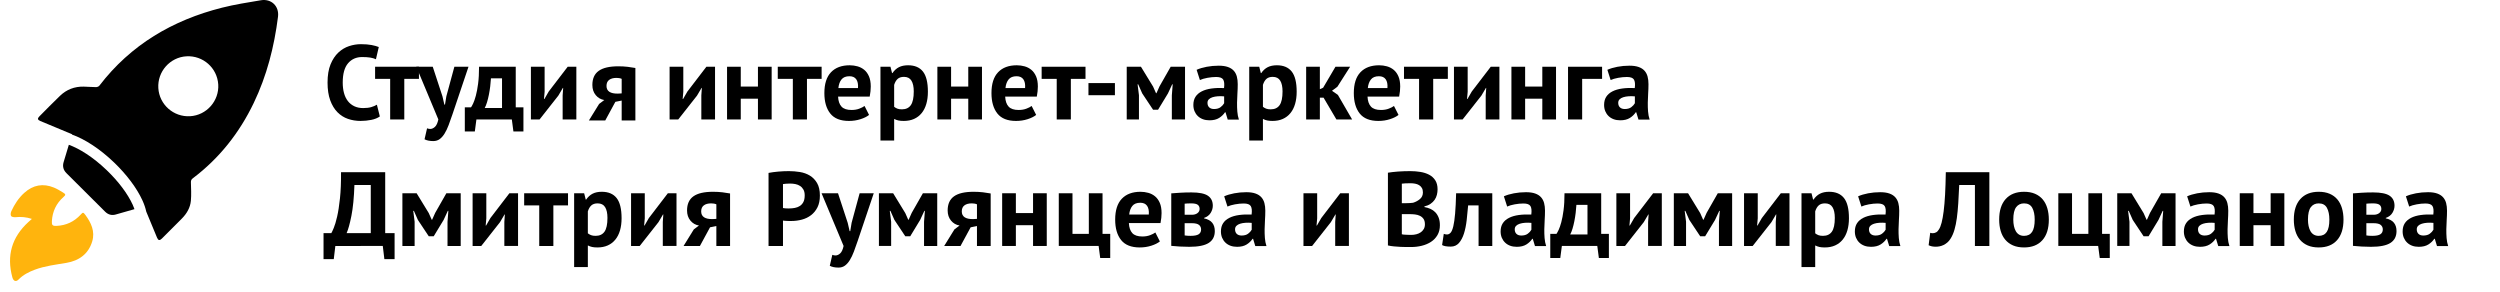 <?xml version="1.0" encoding="utf-8"?> <svg xmlns="http://www.w3.org/2000/svg" xmlns:xlink="http://www.w3.org/1999/xlink" version="1.1" id="Слой_1" x="0px" y="0px" width="547.907px" height="64.082px" viewBox="0 0 547.907 64.082" xml:space="preserve"> <g> <g> <g> <path fill="#FFB40D" d="M6.988,47.975C5.737,47.563,4.6,47.484,3.43,47.596c-0.338,0.032-0.871-0.037-1.001-0.25 c-0.157-0.259-0.081-0.765,0.067-1.085c0.694-1.502,1.586-2.881,2.829-3.999c1.928-1.734,4.109-2.137,6.506-1.148 c0.696,0.287,1.348,0.69,1.993,1.085c0.607,0.372,0.606,0.52,0.085,0.98c-1.583,1.4-2.41,3.162-2.538,5.262 c-0.055,0.899,0.127,1.104,1.025,1.064c2.102-0.095,3.87-0.916,5.291-2.477c0.481-0.529,0.567-0.534,0.999,0.048 c1.288,1.736,2.182,3.628,1.525,5.826c-0.828,2.769-2.892,4.237-5.646,4.707c-2.346,0.401-4.714,0.666-6.963,1.509 c-1.315,0.493-2.537,1.121-3.537,2.141c-0.565,0.576-1.131,0.362-1.36-0.484c-1.285-4.743-0.123-8.78,3.502-12.103 C6.435,48.461,6.67,48.258,6.988,47.975z"></path> </g> </g> <g> <path d="M29.083,44.87c-1.115-2.433-3.145-5.131-5.719-7.596c-3.062-2.933-6.01-4.715-8.276-5.542 c-0.389,1.277-0.783,2.553-1.156,3.835c-0.263,0.902-0.04,1.714,0.63,2.382c2.822,2.817,5.645,5.633,8.475,8.442 c0.647,0.643,1.429,0.876,2.323,0.622c1.361-0.386,2.731-0.778,4.114-1.174C29.361,45.526,29.237,45.206,29.083,44.87z"></path> <path d="M57.172,0.056c-2.844,0.48-5.706,0.92-8.498,1.625C37.842,4.416,28.658,9.795,21.777,18.777 c-0.143,0.187-0.481,0.318-0.727,0.317c-0.906-0.002-1.811-0.093-2.718-0.11c-1.992-0.037-3.735,0.632-5.168,2.006 c-1.538,1.474-3.026,3-4.529,4.511c-0.473,0.476-0.413,0.761,0.207,1.025c1.086,0.46,2.178,0.904,3.266,1.358 c1.221,0.508,2.441,1.019,3.684,1.539c-0.008,0.026-0.013,0.041-0.021,0.066c2.839,1.005,6.124,3.143,9.208,6.098 c2.781,2.665,4.993,5.616,6.227,8.31c0.406,0.885,0.682,1.715,0.851,2.491c0.784,1.893,1.565,3.787,2.353,5.678 c0.271,0.65,0.573,0.71,1.073,0.214c1.481-1.473,2.966-2.941,4.427-4.434c1.043-1.067,1.784-2.344,1.924-3.831 c0.126-1.334,0.039-2.69,0.009-4.035c-0.009-0.394,0.077-0.648,0.409-0.898c5.823-4.392,10.207-9.956,13.356-16.511 c2.876-5.986,4.493-12.333,5.321-18.896C61.222,1.365,59.476-0.333,57.172,0.056z M41.667,25.471 c-3.632,0.21-6.749-2.548-6.967-6.164c-0.218-3.622,2.558-6.759,6.163-6.967c3.63-0.209,6.74,2.543,6.968,6.164 C48.058,22.114,45.272,25.263,41.667,25.471z"></path> </g> </g> <g> <path d="M83.246,25.519c-0.493,0.352-1.121,0.604-1.883,0.756c-0.763,0.153-1.545,0.229-2.346,0.229c-0.97,0-1.891-0.15-2.761-0.45 c-0.871-0.301-1.637-0.786-2.299-1.456s-1.19-1.54-1.583-2.61s-0.589-2.369-0.589-3.894c0-1.587,0.22-2.915,0.659-3.985 c0.439-1.071,1.009-1.934,1.71-2.588c0.701-0.655,1.482-1.125,2.345-1.41c0.862-0.284,1.725-0.427,2.587-0.427 c0.924,0,1.706,0.062,2.345,0.185s1.167,0.27,1.583,0.438l-0.624,2.681c-0.354-0.169-0.774-0.292-1.259-0.37 c-0.485-0.076-1.074-0.115-1.768-0.115c-1.279,0-2.307,0.456-3.084,1.366c-0.778,0.911-1.167,2.323-1.167,4.237 c0,0.833,0.093,1.594,0.277,2.28c0.185,0.688,0.466,1.273,0.843,1.76s0.847,0.864,1.41,1.135c0.562,0.27,1.213,0.405,1.953,0.405 c0.693,0,1.278-0.069,1.756-0.208c0.477-0.139,0.893-0.315,1.248-0.531L83.246,25.519z"></path> <path d="M91.818,17.286h-3.212v8.896H85.51v-8.896h-3.304v-2.657h9.612V17.286z"></path> <path d="M96.971,21.121l0.416,1.803h0.139l0.3-1.825l1.756-6.47h3.096L99.166,25.05c-0.293,0.862-0.574,1.651-0.843,2.368 c-0.27,0.716-0.566,1.336-0.89,1.859c-0.323,0.524-0.682,0.929-1.074,1.214c-0.393,0.284-0.859,0.427-1.398,0.427 c-0.801,0-1.44-0.131-1.918-0.393l0.555-2.403c0.231,0.093,0.462,0.139,0.693,0.139c0.354,0,0.697-0.149,1.028-0.45 s0.582-0.844,0.751-1.629l-4.83-11.554h3.604L96.971,21.121z"></path> <path d="M114.716,28.815h-2.195l-0.347-2.634h-7.763l-0.347,2.634h-2.195v-5.291h1.363c0.123-0.169,0.281-0.458,0.474-0.866 s0.385-0.967,0.578-1.676c0.192-0.708,0.358-1.586,0.497-2.634c0.139-1.047,0.208-2.287,0.208-3.72h8.041v8.896h1.687 L114.716,28.815L114.716,28.815z M110.025,23.663V17.17h-2.426c-0.031,0.554-0.085,1.144-0.162,1.768 c-0.078,0.623-0.173,1.229-0.289,1.813s-0.25,1.132-0.404,1.641c-0.154,0.508-0.324,0.932-0.508,1.271H110.025z"></path> <path d="M123.311,20.913l0.115-1.64h-0.069l-0.993,1.687l-4.113,5.222h-1.895V14.628h3.004v5.499l-0.139,1.571h0.092l0.947-1.641 l4.159-5.43h1.895V26.18h-3.003V20.913z"></path> <path d="M153.706,20.913l0.115-1.64h-0.069l-0.993,1.687l-4.113,5.222h-1.895V14.628h3.004v5.499l-0.139,1.571h0.092l0.947-1.641 l4.159-5.43h1.895V26.18h-3.003L153.706,20.913L153.706,20.913z"></path> <path d="M166.113,21.629h-3.766v4.552h-3.004V14.628h3.004v4.344h3.766v-4.344h3.004v11.553h-3.004V21.629z"></path> <path d="M180.069,17.286h-3.212v8.896h-3.096v-8.896h-3.304v-2.657h9.612V17.286z"></path> <path d="M190.466,25.188c-0.462,0.369-1.09,0.682-1.883,0.936c-0.793,0.254-1.637,0.381-2.53,0.381 c-1.864,0-3.227-0.543-4.089-1.629c-0.863-1.086-1.294-2.576-1.294-4.471c0-2.033,0.485-3.559,1.456-4.575 c0.97-1.017,2.333-1.524,4.089-1.524c0.585,0,1.156,0.077,1.71,0.23c0.555,0.154,1.047,0.408,1.479,0.763 c0.431,0.354,0.777,0.832,1.04,1.433c0.262,0.601,0.393,1.348,0.393,2.241c0,0.323-0.02,0.67-0.058,1.04 c-0.039,0.369-0.096,0.755-0.173,1.155h-6.932c0.046,0.97,0.296,1.702,0.751,2.194c0.454,0.493,1.19,0.74,2.207,0.74 c0.631,0,1.198-0.097,1.698-0.289s0.882-0.389,1.144-0.59L190.466,25.188z M186.169,16.708c-0.786,0-1.367,0.235-1.745,0.705 s-0.604,1.098-0.682,1.883h4.298c0.062-0.832-0.066-1.471-0.381-1.918C187.343,16.931,186.846,16.708,186.169,16.708z"></path> <path d="M192.962,14.628h2.195l0.347,1.386h0.092c0.4-0.585,0.874-1.017,1.421-1.293c0.546-0.277,1.213-0.416,1.999-0.416 c1.448,0,2.534,0.458,3.258,1.374c0.724,0.917,1.086,2.392,1.086,4.425c0,0.986-0.115,1.876-0.346,2.669 c-0.231,0.794-0.574,1.468-1.028,2.021c-0.455,0.555-1.009,0.979-1.664,1.271s-1.406,0.438-2.253,0.438 c-0.478,0-0.871-0.034-1.178-0.104c-0.309-0.069-0.616-0.182-0.924-0.335V30.8h-3.004V14.628H192.962z M198.114,16.846 c-0.586,0-1.044,0.146-1.375,0.439c-0.332,0.293-0.589,0.731-0.774,1.316v4.807c0.215,0.17,0.451,0.304,0.705,0.404 c0.254,0.101,0.589,0.15,1.005,0.15c0.862,0,1.509-0.305,1.941-0.913c0.431-0.608,0.647-1.613,0.647-3.016 c0-1.017-0.17-1.802-0.509-2.356S198.869,16.846,198.114,16.846z"></path> <path d="M212.209,21.629h-3.766v4.552h-3.004V14.628h3.004v4.344h3.766v-4.344h3.004v11.553h-3.004V21.629z"></path> <path d="M227.088,25.188c-0.462,0.369-1.09,0.682-1.883,0.936c-0.793,0.254-1.637,0.381-2.53,0.381 c-1.864,0-3.227-0.543-4.089-1.629c-0.863-1.086-1.294-2.576-1.294-4.471c0-2.033,0.485-3.559,1.456-4.575 c0.97-1.017,2.333-1.524,4.089-1.524c0.585,0,1.156,0.077,1.71,0.23c0.555,0.154,1.047,0.408,1.479,0.763 c0.431,0.354,0.777,0.832,1.04,1.433c0.262,0.601,0.393,1.348,0.393,2.241c0,0.323-0.02,0.67-0.058,1.04 c-0.039,0.369-0.096,0.755-0.173,1.155h-6.932c0.046,0.97,0.296,1.702,0.751,2.194c0.454,0.493,1.19,0.74,2.207,0.74 c0.631,0,1.198-0.097,1.698-0.289s0.882-0.389,1.144-0.59L227.088,25.188z M222.791,16.708c-0.786,0-1.367,0.235-1.745,0.705 s-0.604,1.098-0.682,1.883h4.298c0.062-0.832-0.066-1.471-0.381-1.918C223.965,16.931,223.468,16.708,222.791,16.708z"></path> <path d="M237.902,17.286h-3.211v8.896h-3.097v-8.896h-3.304v-2.657h9.612V17.286z"></path> <path d="M238.549,18.209h5.799v2.657h-5.799V18.209z"></path> <path d="M256.825,20.89l0.186-2.403h-0.116l-0.924,1.987l-2.172,3.581h-1.086l-2.38-3.581l-0.878-1.987h-0.139l0.3,2.38v5.314 h-2.68V14.628h3.119l2.657,4.344l0.646,1.456h0.093l0.67-1.502l2.449-4.298h3.143v11.553h-2.889V20.89H256.825z"></path> <path d="M262.255,15.298c0.615-0.277,1.348-0.497,2.194-0.658c0.848-0.162,1.733-0.243,2.657-0.243 c0.801,0,1.471,0.097,2.011,0.289c0.539,0.192,0.966,0.466,1.282,0.82c0.315,0.354,0.539,0.778,0.67,1.271s0.196,1.048,0.196,1.664 c0,0.678-0.023,1.359-0.069,2.045s-0.073,1.359-0.081,2.021s0.012,1.306,0.059,1.93c0.046,0.623,0.161,1.213,0.346,1.768h-2.449 l-0.484-1.595h-0.116c-0.308,0.478-0.735,0.89-1.282,1.236s-1.252,0.52-2.114,0.52c-0.539,0-1.024-0.081-1.455-0.242 c-0.432-0.162-0.802-0.393-1.109-0.693c-0.309-0.301-0.547-0.654-0.717-1.063c-0.169-0.408-0.254-0.867-0.254-1.375 c0-0.708,0.158-1.306,0.474-1.791s0.771-0.878,1.363-1.178c0.593-0.301,1.302-0.509,2.126-0.624 c0.824-0.116,1.744-0.15,2.761-0.104c0.107-0.862,0.047-1.482-0.185-1.859c-0.231-0.378-0.747-0.566-1.548-0.566 c-0.601,0-1.236,0.062-1.906,0.185c-0.67,0.124-1.221,0.285-1.652,0.485L262.255,15.298z M266.068,23.894 c0.601,0,1.077-0.135,1.433-0.404c0.354-0.27,0.615-0.559,0.785-0.867v-1.502c-0.478-0.046-0.936-0.054-1.375-0.022 c-0.438,0.031-0.828,0.101-1.167,0.208s-0.608,0.262-0.809,0.462s-0.3,0.454-0.3,0.763c0,0.431,0.127,0.767,0.381,1.005 C265.27,23.775,265.62,23.894,266.068,23.894z"></path> <path d="M273.784,14.628h2.194l0.347,1.386h0.093c0.4-0.585,0.874-1.017,1.421-1.293c0.547-0.277,1.213-0.416,1.999-0.416 c1.447,0,2.533,0.458,3.258,1.374c0.724,0.917,1.086,2.392,1.086,4.425c0,0.986-0.116,1.876-0.347,2.669 c-0.231,0.794-0.574,1.468-1.028,2.021c-0.454,0.555-1.009,0.979-1.664,1.271c-0.654,0.292-1.405,0.438-2.252,0.438 c-0.479,0-0.871-0.034-1.179-0.104c-0.309-0.069-0.616-0.182-0.925-0.335V30.8h-3.003L273.784,14.628L273.784,14.628z M278.937,16.846c-0.586,0-1.044,0.146-1.375,0.439s-0.589,0.731-0.774,1.316v4.807c0.216,0.17,0.451,0.304,0.705,0.404 s0.589,0.15,1.005,0.15c0.863,0,1.51-0.305,1.941-0.913s0.646-1.613,0.646-3.016c0-1.017-0.169-1.802-0.508-2.356 S279.692,16.846,278.937,16.846z"></path> <path d="M290.073,21.398h-0.81v4.783h-3.003V14.628h3.003v4.922l0.717-0.324l2.703-4.598h3.212l-2.796,4.39l-1.179,0.878 l1.294,0.901l3.12,5.384h-3.443L290.073,21.398z"></path> <path d="M306.502,25.188c-0.462,0.369-1.09,0.682-1.884,0.936c-0.793,0.254-1.637,0.381-2.529,0.381 c-1.864,0-3.228-0.543-4.09-1.629c-0.863-1.086-1.294-2.576-1.294-4.471c0-2.033,0.485-3.559,1.455-4.575 c0.971-1.017,2.334-1.524,4.09-1.524c0.586,0,1.155,0.077,1.71,0.23c0.555,0.154,1.048,0.408,1.479,0.763 c0.432,0.354,0.778,0.832,1.04,1.433s0.393,1.348,0.393,2.241c0,0.323-0.02,0.67-0.058,1.04c-0.038,0.369-0.097,0.755-0.173,1.155 h-6.932c0.046,0.97,0.296,1.702,0.751,2.194c0.454,0.493,1.189,0.74,2.206,0.74c0.632,0,1.197-0.097,1.698-0.289 s0.882-0.389,1.144-0.59L306.502,25.188z M302.204,16.708c-0.786,0-1.367,0.235-1.744,0.705c-0.378,0.47-0.605,1.098-0.682,1.883 h4.297c0.062-0.832-0.065-1.471-0.381-1.918C303.379,16.931,302.882,16.708,302.204,16.708z"></path> <path d="M317.315,17.286h-3.211v8.896h-3.097v-8.896h-3.304v-2.657h9.611L317.315,17.286L317.315,17.286z"></path> <path d="M325.61,20.913l0.116-1.64h-0.069l-0.994,1.687l-4.112,5.222h-1.895V14.628h3.003v5.499l-0.138,1.571h0.092l0.947-1.641 l4.159-5.43h1.895V26.18h-3.004V20.913z"></path> <path d="M338.018,21.629h-3.767v4.552h-3.003V14.628h3.003v4.344h3.767v-4.344h3.004v11.553h-3.004V21.629z"></path> <path d="M351.118,17.286h-4.367v8.896h-3.096V14.628h7.463V17.286z"></path> <path d="M352.274,15.298c0.615-0.277,1.348-0.497,2.194-0.658c0.848-0.162,1.733-0.243,2.657-0.243 c0.801,0,1.471,0.097,2.011,0.289c0.539,0.192,0.966,0.466,1.282,0.82c0.315,0.354,0.539,0.778,0.67,1.271s0.196,1.048,0.196,1.664 c0,0.678-0.023,1.359-0.069,2.045s-0.073,1.359-0.081,2.021s0.012,1.306,0.059,1.93c0.046,0.623,0.161,1.213,0.346,1.768h-2.449 l-0.484-1.595h-0.116c-0.308,0.478-0.735,0.89-1.282,1.236s-1.252,0.52-2.114,0.52c-0.539,0-1.024-0.081-1.455-0.242 c-0.432-0.162-0.802-0.393-1.109-0.693c-0.309-0.301-0.547-0.654-0.717-1.063c-0.169-0.408-0.254-0.867-0.254-1.375 c0-0.708,0.158-1.306,0.474-1.791s0.771-0.878,1.363-1.178c0.593-0.301,1.302-0.509,2.126-0.624 c0.824-0.116,1.744-0.15,2.761-0.104c0.107-0.862,0.047-1.482-0.185-1.859c-0.231-0.378-0.747-0.566-1.548-0.566 c-0.601,0-1.236,0.062-1.906,0.185c-0.67,0.124-1.221,0.285-1.652,0.485L352.274,15.298z M356.086,23.894 c0.601,0,1.077-0.135,1.433-0.404c0.354-0.27,0.615-0.559,0.785-0.867v-1.502c-0.478-0.046-0.936-0.054-1.375-0.022 c-0.438,0.031-0.828,0.101-1.167,0.208s-0.608,0.262-0.809,0.462s-0.3,0.454-0.3,0.763c0,0.431,0.127,0.767,0.381,1.005 C355.288,23.775,355.639,23.894,356.086,23.894z"></path> <path d="M86.481,56.796H84.24l-0.347-2.889H73.495l-0.347,2.889h-2.241v-5.708h1.71c0.107-0.169,0.285-0.546,0.531-1.132 c0.246-0.585,0.493-1.413,0.739-2.483c0.247-1.071,0.454-2.411,0.624-4.021c0.169-1.609,0.246-3.516,0.231-5.719h9.681v13.354 h2.057L86.481,56.796L86.481,56.796z M81.259,51.088V40.552h-3.582c-0.092,2.742-0.312,4.987-0.659,6.735 c-0.347,1.749-0.697,3.016-1.051,3.801C75.967,51.088,81.259,51.088,81.259,51.088z"></path> <path d="M98.079,48.616l0.185-2.403h-0.116L97.225,48.2l-2.172,3.581h-1.086l-2.38-3.581l-0.878-1.987H90.57l0.3,2.38v5.314h-2.68 V42.354h3.12l2.657,4.344l0.647,1.456h0.093l0.67-1.502l2.449-4.298h3.143v11.553H98.08L98.079,48.616L98.079,48.616z"></path> <path d="M110.533,48.639l0.115-1.64h-0.069l-0.993,1.687l-4.113,5.222h-1.895V42.354h3.004v5.499l-0.139,1.571h0.092l0.947-1.641 l4.159-5.43h1.895v11.553h-3.003V48.639z"></path> <path d="M124.489,45.012h-3.212v8.896h-3.096v-8.896h-3.304v-2.657h9.612V45.012z"></path> <path d="M125.829,42.354h2.195l0.347,1.386h0.092c0.4-0.585,0.874-1.017,1.421-1.293c0.546-0.277,1.213-0.416,1.999-0.416 c1.448,0,2.534,0.458,3.258,1.374c0.724,0.917,1.086,2.392,1.086,4.425c0,0.986-0.115,1.876-0.346,2.669 c-0.231,0.794-0.574,1.468-1.028,2.021c-0.455,0.555-1.009,0.979-1.664,1.271s-1.406,0.438-2.253,0.438 c-0.478,0-0.871-0.034-1.178-0.104c-0.309-0.069-0.616-0.182-0.924-0.335v4.736h-3.004L125.829,42.354L125.829,42.354z M130.982,44.572c-0.586,0-1.044,0.146-1.375,0.439c-0.332,0.293-0.589,0.731-0.774,1.316v4.807 c0.215,0.17,0.451,0.304,0.705,0.404c0.254,0.101,0.589,0.15,1.005,0.15c0.862,0,1.509-0.305,1.941-0.913 c0.431-0.608,0.647-1.613,0.647-3.016c0-1.017-0.17-1.802-0.509-2.356S131.736,44.572,130.982,44.572z"></path> <path d="M145.261,48.639l0.115-1.64h-0.069l-0.993,1.687l-4.113,5.222h-1.895V42.354h3.004v5.499l-0.139,1.571h0.092l0.947-1.641 l4.159-5.43h1.895v11.553h-3.003L145.261,48.639L145.261,48.639z"></path> <path d="M156.999,49.54l-1.386,0.277l-2.218,4.09h-3.582l2.241-3.628l1.132-0.854c-0.755-0.123-1.379-0.481-1.872-1.074 c-0.493-0.593-0.739-1.337-0.739-2.23c0-1.401,0.466-2.434,1.398-3.096c0.932-0.662,2.36-0.993,4.286-0.993 c0.739,0,1.428,0.038,2.068,0.115c0.639,0.077,1.197,0.162,1.675,0.254v11.507h-3.004V49.54H156.999z M156.999,47.969V44.78 c-0.17-0.077-0.354-0.131-0.555-0.161c-0.2-0.031-0.393-0.047-0.578-0.047c-0.693,0-1.232,0.146-1.617,0.439 c-0.385,0.293-0.578,0.731-0.578,1.316c0,0.586,0.211,1.017,0.635,1.294c0.423,0.277,1.043,0.409,1.86,0.394L156.999,47.969z"></path> <path d="M168.435,37.895c0.647-0.123,1.359-0.219,2.137-0.288s1.552-0.104,2.322-0.104c0.801,0,1.606,0.066,2.415,0.196 c0.809,0.132,1.537,0.394,2.184,0.786s1.174,0.939,1.583,1.641s0.612,1.613,0.612,2.737c0,1.017-0.177,1.876-0.531,2.577 c-0.354,0.7-0.824,1.274-1.41,1.721c-0.585,0.447-1.251,0.771-1.999,0.971s-1.521,0.301-2.322,0.301c-0.077,0-0.2,0-0.37,0 s-0.346-0.004-0.531-0.012s-0.366-0.02-0.543-0.035s-0.304-0.03-0.381-0.046v5.568h-3.166L168.435,37.895L168.435,37.895z M173.149,40.229c-0.309,0-0.601,0.012-0.878,0.035c-0.277,0.022-0.5,0.05-0.67,0.08v5.245c0.062,0.016,0.154,0.031,0.277,0.047 c0.123,0.016,0.254,0.026,0.393,0.034s0.273,0.012,0.405,0.012c0.13,0,0.227,0,0.289,0c0.416,0,0.828-0.038,1.236-0.115 c0.408-0.077,0.774-0.22,1.097-0.428c0.324-0.208,0.582-0.497,0.774-0.866c0.192-0.37,0.289-0.855,0.289-1.456 c0-0.508-0.092-0.928-0.277-1.259c-0.185-0.331-0.427-0.598-0.728-0.798c-0.3-0.199-0.644-0.338-1.028-0.416 C173.942,40.268,173.55,40.229,173.149,40.229z"></path> <path d="M185.788,48.847l0.416,1.803h0.139l0.3-1.825l1.756-6.47h3.096l-3.512,10.421c-0.293,0.862-0.574,1.651-0.843,2.368 c-0.27,0.716-0.566,1.336-0.89,1.859c-0.323,0.524-0.682,0.929-1.074,1.214c-0.393,0.284-0.859,0.427-1.398,0.427 c-0.801,0-1.44-0.131-1.918-0.393l0.555-2.403c0.231,0.093,0.462,0.139,0.693,0.139c0.354,0,0.697-0.149,1.028-0.45 c0.331-0.301,0.582-0.844,0.751-1.629l-4.829-11.553h3.604L185.788,48.847z"></path> <path d="M202.516,48.616l0.185-2.403h-0.116l-0.924,1.987l-2.172,3.581h-1.086l-2.38-3.581l-0.878-1.987h-0.139l0.3,2.38v5.314 h-2.68V42.354h3.12l2.657,4.344l0.647,1.456h0.093l0.67-1.502l2.449-4.298h3.143v11.553h-2.889L202.516,48.616L202.516,48.616z"></path> <path d="M214.115,49.54l-1.386,0.277l-2.218,4.09h-3.582l2.241-3.628l1.132-0.854c-0.755-0.123-1.379-0.481-1.872-1.074 c-0.493-0.593-0.739-1.337-0.739-2.23c0-1.401,0.466-2.434,1.398-3.096c0.932-0.662,2.36-0.993,4.286-0.993 c0.739,0,1.428,0.038,2.068,0.115c0.639,0.077,1.197,0.162,1.675,0.254v11.507h-3.004V49.54H214.115z M214.115,47.969V44.78 c-0.17-0.077-0.354-0.131-0.555-0.161c-0.2-0.031-0.393-0.047-0.578-0.047c-0.693,0-1.232,0.146-1.617,0.439 c-0.385,0.293-0.578,0.731-0.578,1.316c0,0.586,0.211,1.017,0.635,1.294c0.423,0.277,1.043,0.409,1.86,0.394L214.115,47.969z"></path> <path d="M226.406,49.355h-3.766v4.552h-3.004V42.354h3.004v4.344h3.766v-4.344h3.004v11.553h-3.004V49.355z"></path> <path d="M243.32,56.541h-2.195l-0.346-2.634h-8.734V42.354h3.004v8.896h3.582v-8.896h3.004v8.896h1.686v5.291H243.32z"></path> <path d="M254.202,52.914c-0.462,0.369-1.09,0.682-1.884,0.936c-0.793,0.254-1.637,0.381-2.529,0.381 c-1.864,0-3.228-0.543-4.09-1.629c-0.863-1.086-1.294-2.576-1.294-4.471c0-2.033,0.485-3.559,1.455-4.575 c0.971-1.017,2.334-1.524,4.09-1.524c0.586,0,1.155,0.077,1.71,0.23c0.555,0.154,1.048,0.408,1.479,0.763 c0.432,0.354,0.778,0.832,1.04,1.433s0.393,1.348,0.393,2.241c0,0.323-0.02,0.67-0.058,1.04c-0.038,0.369-0.097,0.755-0.173,1.155 h-6.932c0.046,0.97,0.296,1.702,0.751,2.194c0.454,0.493,1.189,0.74,2.206,0.74c0.632,0,1.197-0.097,1.698-0.289 s0.882-0.389,1.144-0.59L254.202,52.914z M249.905,44.434c-0.786,0-1.367,0.235-1.744,0.705c-0.378,0.47-0.605,1.098-0.682,1.883 h4.297c0.062-0.832-0.065-1.471-0.381-1.918S250.582,44.434,249.905,44.434z"></path> <path d="M256.698,42.378c0.539-0.047,1.189-0.093,1.952-0.139c0.763-0.047,1.583-0.069,2.461-0.069 c1.694,0,2.899,0.242,3.616,0.728c0.716,0.485,1.074,1.213,1.074,2.184c0,0.539-0.154,1.063-0.462,1.571 c-0.309,0.508-0.794,0.878-1.456,1.108v0.093c0.832,0.185,1.433,0.513,1.802,0.982c0.37,0.47,0.555,1.074,0.555,1.813 c0,1.155-0.442,2.018-1.328,2.588s-2.307,0.854-4.263,0.854c-0.647,0-1.333-0.02-2.057-0.058c-0.725-0.038-1.355-0.089-1.895-0.15 V42.378H256.698z M261.227,47.068c0.493,0,0.897-0.119,1.213-0.358s0.474-0.543,0.474-0.913c0-0.4-0.135-0.704-0.404-0.912 s-0.759-0.313-1.467-0.313c-0.354,0-0.636,0.008-0.844,0.023s-0.396,0.031-0.566,0.046v2.427H261.227z M259.632,51.597 c0.216,0.031,0.416,0.054,0.602,0.069c0.185,0.016,0.416,0.023,0.692,0.023c0.832,0,1.425-0.116,1.779-0.347 s0.531-0.586,0.531-1.063c0-0.4-0.149-0.728-0.45-0.981c-0.3-0.254-0.836-0.382-1.605-0.382h-1.549L259.632,51.597L259.632,51.597z "></path> <path d="M268.297,43.024c0.615-0.277,1.348-0.497,2.194-0.658c0.848-0.162,1.733-0.243,2.657-0.243 c0.801,0,1.471,0.097,2.011,0.289c0.539,0.192,0.966,0.466,1.282,0.82c0.315,0.354,0.539,0.778,0.67,1.271s0.196,1.048,0.196,1.664 c0,0.678-0.023,1.359-0.069,2.045s-0.073,1.359-0.081,2.021s0.012,1.306,0.059,1.93c0.046,0.623,0.161,1.213,0.346,1.768h-2.449 l-0.484-1.595h-0.116c-0.308,0.478-0.735,0.89-1.282,1.236s-1.252,0.52-2.114,0.52c-0.539,0-1.024-0.081-1.455-0.242 c-0.432-0.162-0.802-0.393-1.109-0.693c-0.309-0.301-0.547-0.654-0.717-1.063c-0.169-0.408-0.254-0.867-0.254-1.375 c0-0.708,0.158-1.306,0.474-1.791s0.771-0.878,1.363-1.178c0.593-0.301,1.302-0.509,2.126-0.624 c0.824-0.116,1.744-0.15,2.761-0.104c0.107-0.862,0.047-1.482-0.185-1.859c-0.231-0.378-0.747-0.566-1.548-0.566 c-0.601,0-1.236,0.062-1.906,0.185c-0.67,0.124-1.221,0.285-1.652,0.485L268.297,43.024z M272.11,51.62 c0.601,0,1.077-0.135,1.433-0.404c0.354-0.27,0.615-0.559,0.785-0.867v-1.502c-0.478-0.046-0.936-0.054-1.375-0.022 c-0.438,0.031-0.828,0.101-1.167,0.208s-0.608,0.262-0.809,0.462s-0.3,0.454-0.3,0.763c0,0.431,0.127,0.767,0.381,1.005 C271.312,51.501,271.662,51.62,272.11,51.62z"></path> <path d="M292.626,48.639l0.116-1.64h-0.069l-0.994,1.687l-4.112,5.222h-1.895V42.354h3.003v5.499l-0.138,1.571h0.092l0.947-1.641 l4.159-5.43h1.895v11.553h-3.004V48.639z"></path> <path d="M315.062,41.499c0,0.401-0.051,0.802-0.15,1.202c-0.101,0.4-0.266,0.767-0.497,1.098c-0.23,0.331-0.531,0.623-0.901,0.878 c-0.369,0.254-0.816,0.442-1.34,0.565v0.139c0.462,0.077,0.901,0.208,1.317,0.394c0.416,0.185,0.777,0.438,1.086,0.762 c0.308,0.324,0.551,0.717,0.728,1.179s0.266,1.009,0.266,1.641c0,0.832-0.177,1.552-0.531,2.16s-0.828,1.105-1.421,1.49 c-0.594,0.386-1.268,0.67-2.021,0.855c-0.755,0.185-1.533,0.277-2.334,0.277c-0.263,0-0.598,0-1.005,0 c-0.408,0-0.848-0.012-1.317-0.035s-0.947-0.058-1.433-0.104c-0.485-0.047-0.928-0.116-1.328-0.208V37.849 c0.292-0.046,0.627-0.093,1.005-0.139c0.377-0.046,0.781-0.084,1.213-0.115c0.431-0.031,0.874-0.054,1.328-0.069 c0.455-0.016,0.905-0.023,1.353-0.023c0.754,0,1.49,0.058,2.206,0.174c0.717,0.115,1.355,0.319,1.918,0.612 c0.563,0.292,1.013,0.701,1.352,1.225S315.062,40.698,315.062,41.499z M308.245,44.526c0.216,0,0.466-0.008,0.751-0.022 c0.284-0.016,0.52-0.039,0.704-0.069c0.586-0.183,1.09-0.457,1.514-0.822c0.424-0.366,0.636-0.847,0.636-1.441 c0-0.396-0.077-0.724-0.231-0.982c-0.154-0.26-0.358-0.465-0.612-0.617s-0.543-0.259-0.866-0.32s-0.662-0.092-1.017-0.092 c-0.4,0-0.771,0.008-1.109,0.023c-0.339,0.015-0.601,0.038-0.785,0.068v4.275h1.015V44.526z M309.285,51.481 c0.385,0,0.758-0.046,1.12-0.138c0.361-0.091,0.682-0.232,0.959-0.423s0.5-0.431,0.67-0.721c0.169-0.289,0.254-0.633,0.254-1.029 c0-0.503-0.1-0.899-0.3-1.189c-0.2-0.289-0.462-0.515-0.786-0.675c-0.323-0.16-0.686-0.263-1.086-0.309s-0.801-0.068-1.201-0.068 h-1.687v4.414c0.077,0.031,0.2,0.054,0.369,0.068c0.17,0.016,0.351,0.027,0.543,0.035s0.394,0.015,0.602,0.022 C308.949,51.478,309.131,51.481,309.285,51.481z"></path> <path d="M324.049,45.012h-2.287c-0.093,1.094-0.2,2.18-0.323,3.258c-0.124,1.078-0.32,2.045-0.59,2.899 c-0.27,0.855-0.635,1.548-1.098,2.08c-0.462,0.531-1.063,0.797-1.802,0.797c-0.894,0-1.525-0.113-1.895-0.341l0.369-2.455 c0.246,0.093,0.478,0.139,0.693,0.139c0.308,0,0.578-0.132,0.809-0.395c0.231-0.264,0.428-0.735,0.59-1.417 c0.161-0.681,0.292-1.606,0.393-2.775c0.1-1.169,0.173-2.651,0.22-4.447h7.925v11.553h-3.004V45.012z"></path> <path d="M329.595,43.024c0.615-0.277,1.348-0.497,2.194-0.658c0.848-0.162,1.733-0.243,2.657-0.243 c0.801,0,1.471,0.097,2.011,0.289c0.539,0.192,0.966,0.466,1.282,0.82c0.315,0.354,0.539,0.778,0.67,1.271s0.196,1.048,0.196,1.664 c0,0.678-0.023,1.359-0.069,2.045s-0.073,1.359-0.081,2.021s0.012,1.306,0.059,1.93c0.046,0.623,0.161,1.213,0.346,1.768h-2.449 l-0.484-1.595h-0.116c-0.308,0.478-0.735,0.89-1.282,1.236s-1.252,0.52-2.114,0.52c-0.539,0-1.024-0.081-1.455-0.242 c-0.432-0.162-0.802-0.393-1.109-0.693c-0.309-0.301-0.547-0.654-0.717-1.063c-0.169-0.408-0.254-0.867-0.254-1.375 c0-0.708,0.158-1.306,0.474-1.791s0.771-0.878,1.363-1.178c0.593-0.301,1.302-0.509,2.126-0.624 c0.824-0.116,1.744-0.15,2.761-0.104c0.107-0.862,0.047-1.482-0.185-1.859c-0.231-0.378-0.747-0.566-1.548-0.566 c-0.601,0-1.236,0.062-1.906,0.185c-0.67,0.124-1.221,0.285-1.652,0.485L329.595,43.024z M333.407,51.62 c0.601,0,1.077-0.135,1.433-0.404c0.354-0.27,0.615-0.559,0.785-0.867v-1.502c-0.478-0.046-0.936-0.054-1.375-0.022 c-0.438,0.031-0.828,0.101-1.167,0.208s-0.608,0.262-0.809,0.462s-0.3,0.454-0.3,0.763c0,0.431,0.127,0.767,0.381,1.005 C332.61,51.501,332.96,51.62,333.407,51.62z"></path> <path d="M352.608,56.541h-2.195l-0.347-2.634h-7.764l-0.347,2.634h-2.194V51.25h1.363c0.123-0.169,0.28-0.458,0.474-0.866 c0.192-0.408,0.385-0.967,0.577-1.676c0.192-0.708,0.358-1.586,0.497-2.634c0.139-1.047,0.208-2.287,0.208-3.72h8.041v8.896h1.687 L352.608,56.541L352.608,56.541z M347.917,51.389v-6.492h-2.427c-0.03,0.554-0.084,1.144-0.161,1.768 c-0.077,0.623-0.174,1.229-0.289,1.813s-0.251,1.132-0.404,1.641c-0.154,0.508-0.323,0.932-0.509,1.271L347.917,51.389 L347.917,51.389z"></path> <path d="M361.202,48.639l0.116-1.64h-0.069l-0.994,1.687l-4.112,5.222h-1.895V42.354h3.003v5.499l-0.138,1.571h0.092l0.947-1.641 l4.159-5.43h1.895v11.553h-3.004V48.639z"></path> <path d="M376.73,48.616l0.186-2.403H376.8l-0.924,1.987l-2.172,3.581h-1.086l-2.38-3.581l-0.878-1.987h-0.139l0.3,2.38v5.314h-2.68 V42.354h3.119l2.657,4.344l0.646,1.456h0.093l0.67-1.502l2.449-4.298h3.143v11.553h-2.889v-5.291H376.73z"></path> <path d="M389.183,48.639l0.116-1.64h-0.069l-0.994,1.687l-4.112,5.222h-1.895V42.354h3.003v5.499l-0.138,1.571h0.092l0.947-1.641 l4.159-5.43h1.895v11.553h-3.004V48.639z"></path> <path d="M394.822,42.354h2.194l0.347,1.386h0.093c0.4-0.585,0.874-1.017,1.421-1.293c0.547-0.277,1.213-0.416,1.999-0.416 c1.447,0,2.533,0.458,3.258,1.374c0.724,0.917,1.086,2.392,1.086,4.425c0,0.986-0.116,1.876-0.347,2.669 c-0.231,0.794-0.574,1.468-1.028,2.021c-0.454,0.555-1.009,0.979-1.664,1.271c-0.654,0.292-1.405,0.438-2.252,0.438 c-0.479,0-0.871-0.034-1.179-0.104c-0.309-0.069-0.616-0.182-0.925-0.335v4.736h-3.003L394.822,42.354L394.822,42.354z M399.974,44.572c-0.586,0-1.044,0.146-1.375,0.439s-0.589,0.731-0.774,1.316v4.807c0.216,0.17,0.451,0.304,0.705,0.404 s0.589,0.15,1.005,0.15c0.863,0,1.51-0.305,1.941-0.913c0.431-0.608,0.646-1.613,0.646-3.016c0-1.017-0.169-1.802-0.508-2.356 S400.729,44.572,399.974,44.572z"></path> <path d="M407.23,43.024c0.615-0.277,1.348-0.497,2.194-0.658c0.848-0.162,1.733-0.243,2.657-0.243c0.801,0,1.471,0.097,2.011,0.289 c0.539,0.192,0.966,0.466,1.282,0.82c0.315,0.354,0.539,0.778,0.67,1.271s0.196,1.048,0.196,1.664c0,0.678-0.023,1.359-0.069,2.045 s-0.073,1.359-0.081,2.021s0.012,1.306,0.059,1.93c0.046,0.623,0.161,1.213,0.346,1.768h-2.449l-0.484-1.595h-0.116 c-0.308,0.478-0.735,0.89-1.282,1.236s-1.252,0.52-2.114,0.52c-0.539,0-1.024-0.081-1.455-0.242 c-0.432-0.162-0.802-0.393-1.109-0.693c-0.309-0.301-0.547-0.654-0.717-1.063c-0.169-0.408-0.254-0.867-0.254-1.375 c0-0.708,0.158-1.306,0.474-1.791s0.771-0.878,1.363-1.178c0.593-0.301,1.302-0.509,2.126-0.624 c0.824-0.116,1.744-0.15,2.761-0.104c0.107-0.862,0.047-1.482-0.185-1.859c-0.231-0.378-0.747-0.566-1.548-0.566 c-0.601,0-1.236,0.062-1.906,0.185c-0.67,0.124-1.221,0.285-1.652,0.485L407.23,43.024z M411.042,51.62 c0.601,0,1.077-0.135,1.433-0.404c0.354-0.27,0.615-0.559,0.785-0.867v-1.502c-0.478-0.046-0.936-0.054-1.375-0.022 c-0.438,0.031-0.828,0.101-1.167,0.208s-0.608,0.262-0.809,0.462s-0.3,0.454-0.3,0.763c0,0.431,0.127,0.767,0.381,1.005 C410.244,51.501,410.595,51.62,411.042,51.62z"></path> <path d="M432.829,40.552h-3.442c-0.062,1.464-0.131,2.796-0.208,3.998c-0.077,1.201-0.182,2.283-0.312,3.246 c-0.132,0.963-0.305,1.813-0.521,2.553s-0.493,1.379-0.832,1.918c-0.216,0.354-0.458,0.647-0.728,0.878s-0.551,0.416-0.843,0.555 c-0.293,0.139-0.582,0.234-0.867,0.289c-0.285,0.054-0.551,0.081-0.797,0.081c-0.354,0-0.651-0.027-0.89-0.081 c-0.239-0.055-0.474-0.135-0.705-0.243l0.347-2.727c0.093,0.031,0.186,0.055,0.277,0.069c0.093,0.016,0.186,0.023,0.277,0.023 c0.246,0,0.489-0.062,0.728-0.185c0.239-0.123,0.443-0.331,0.612-0.624c0.231-0.339,0.432-0.835,0.602-1.49 c0.169-0.654,0.319-1.49,0.45-2.507s0.234-2.229,0.312-3.64c0.077-1.409,0.131-3.054,0.162-4.933h9.543v16.174h-3.166 L432.829,40.552L432.829,40.552z"></path> <path d="M438.144,48.131c0-1.956,0.478-3.462,1.433-4.518c0.955-1.055,2.295-1.582,4.021-1.582c0.924,0,1.725,0.146,2.402,0.438 c0.678,0.293,1.24,0.705,1.687,1.236c0.447,0.531,0.782,1.175,1.006,1.93c0.223,0.755,0.335,1.586,0.335,2.495 c0,1.956-0.474,3.462-1.421,4.518c-0.947,1.055-2.284,1.582-4.009,1.582c-0.925,0-1.726-0.146-2.403-0.438 c-0.678-0.293-1.244-0.705-1.698-1.236c-0.455-0.531-0.794-1.175-1.017-1.93C438.255,49.872,438.144,49.04,438.144,48.131z M441.24,48.131c0,0.508,0.047,0.979,0.139,1.409c0.093,0.432,0.231,0.809,0.416,1.133c0.185,0.323,0.428,0.573,0.728,0.751 c0.301,0.177,0.659,0.266,1.075,0.266c0.785,0,1.37-0.285,1.756-0.855c0.385-0.569,0.577-1.471,0.577-2.703 c0-1.063-0.177-1.922-0.531-2.576s-0.955-0.982-1.802-0.982c-0.74,0-1.317,0.277-1.733,0.832S441.24,46.868,441.24,48.131z"></path> <path d="M462.382,56.541h-2.195l-0.347-2.634h-8.733V42.354h3.003v8.896h3.582v-8.896h3.004v8.896h1.687v5.291H462.382z"></path> <path d="M473.91,48.616l0.186-2.403h-0.116l-0.924,1.987l-2.172,3.581h-1.086l-2.38-3.581l-0.878-1.987h-0.139l0.3,2.38v5.314 h-2.68V42.354h3.119l2.657,4.344l0.646,1.456h0.093l0.67-1.502l2.449-4.298h3.143v11.553h-2.889v-5.291H473.91z"></path> <path d="M479.341,43.024c0.615-0.277,1.348-0.497,2.194-0.658c0.848-0.162,1.733-0.243,2.657-0.243 c0.801,0,1.471,0.097,2.011,0.289c0.539,0.192,0.966,0.466,1.282,0.82c0.315,0.354,0.539,0.778,0.67,1.271s0.196,1.048,0.196,1.664 c0,0.678-0.023,1.359-0.069,2.045s-0.073,1.359-0.081,2.021s0.012,1.306,0.059,1.93c0.046,0.623,0.161,1.213,0.346,1.768h-2.449 l-0.484-1.595h-0.116c-0.308,0.478-0.735,0.89-1.282,1.236s-1.252,0.52-2.114,0.52c-0.539,0-1.024-0.081-1.455-0.242 c-0.432-0.162-0.802-0.393-1.109-0.693c-0.309-0.301-0.547-0.654-0.717-1.063c-0.169-0.408-0.254-0.867-0.254-1.375 c0-0.708,0.158-1.306,0.474-1.791s0.771-0.878,1.363-1.178c0.593-0.301,1.302-0.509,2.126-0.624 c0.824-0.116,1.744-0.15,2.761-0.104c0.107-0.862,0.047-1.482-0.185-1.859c-0.231-0.378-0.747-0.566-1.548-0.566 c-0.601,0-1.236,0.062-1.906,0.185c-0.67,0.124-1.221,0.285-1.652,0.485L479.341,43.024z M483.154,51.62 c0.601,0,1.077-0.135,1.433-0.404c0.354-0.27,0.615-0.559,0.785-0.867v-1.502c-0.478-0.046-0.936-0.054-1.375-0.022 c-0.438,0.031-0.828,0.101-1.167,0.208s-0.608,0.262-0.809,0.462s-0.3,0.454-0.3,0.763c0,0.431,0.127,0.767,0.381,1.005 C482.356,51.501,482.706,51.62,483.154,51.62z"></path> <path d="M497.64,49.355h-3.767v4.552h-3.003V42.354h3.003v4.344h3.767v-4.344h3.004v11.553h-3.004V49.355z"></path> <path d="M502.723,48.131c0-1.956,0.478-3.462,1.433-4.518c0.955-1.055,2.295-1.582,4.021-1.582c0.924,0,1.725,0.146,2.402,0.438 c0.678,0.293,1.24,0.705,1.687,1.236c0.447,0.531,0.782,1.175,1.006,1.93c0.223,0.755,0.335,1.586,0.335,2.495 c0,1.956-0.474,3.462-1.421,4.518c-0.947,1.055-2.284,1.582-4.009,1.582c-0.925,0-1.726-0.146-2.403-0.438 c-0.678-0.293-1.244-0.705-1.698-1.236c-0.455-0.531-0.794-1.175-1.017-1.93C502.834,49.872,502.723,49.04,502.723,48.131z M505.819,48.131c0,0.508,0.047,0.979,0.139,1.409c0.093,0.432,0.231,0.809,0.416,1.133c0.185,0.323,0.428,0.573,0.728,0.751 c0.301,0.177,0.659,0.266,1.075,0.266c0.785,0,1.37-0.285,1.756-0.855c0.385-0.569,0.577-1.471,0.577-2.703 c0-1.063-0.177-1.922-0.531-2.576s-0.955-0.982-1.802-0.982c-0.74,0-1.317,0.277-1.733,0.832S505.819,46.868,505.819,48.131z"></path> <path d="M515.685,42.378c0.539-0.047,1.189-0.093,1.952-0.139c0.763-0.047,1.583-0.069,2.461-0.069 c1.694,0,2.899,0.242,3.616,0.728c0.716,0.485,1.074,1.213,1.074,2.184c0,0.539-0.154,1.063-0.462,1.571 c-0.309,0.508-0.794,0.878-1.456,1.108v0.093c0.832,0.185,1.433,0.513,1.802,0.982c0.37,0.47,0.555,1.074,0.555,1.813 c0,1.155-0.442,2.018-1.328,2.588s-2.307,0.854-4.263,0.854c-0.647,0-1.333-0.02-2.057-0.058c-0.725-0.038-1.355-0.089-1.895-0.15 L515.685,42.378L515.685,42.378z M520.213,47.068c0.493,0,0.897-0.119,1.213-0.358s0.474-0.543,0.474-0.913 c0-0.4-0.135-0.704-0.404-0.912s-0.759-0.313-1.467-0.313c-0.354,0-0.636,0.008-0.844,0.023s-0.396,0.031-0.566,0.046v2.427 H520.213z M518.618,51.597c0.216,0.031,0.416,0.054,0.602,0.069c0.185,0.016,0.416,0.023,0.692,0.023 c0.832,0,1.425-0.116,1.779-0.347s0.531-0.586,0.531-1.063c0-0.4-0.149-0.728-0.45-0.981c-0.3-0.254-0.836-0.382-1.605-0.382 h-1.549V51.597z"></path> <path d="M527.284,43.024c0.615-0.277,1.348-0.497,2.194-0.658c0.848-0.162,1.733-0.243,2.657-0.243 c0.801,0,1.471,0.097,2.011,0.289c0.539,0.192,0.966,0.466,1.282,0.82c0.315,0.354,0.539,0.778,0.67,1.271s0.196,1.048,0.196,1.664 c0,0.678-0.023,1.359-0.069,2.045s-0.073,1.359-0.081,2.021s0.012,1.306,0.059,1.93c0.046,0.623,0.161,1.213,0.346,1.768H534.1 l-0.484-1.595H533.5c-0.308,0.478-0.735,0.89-1.282,1.236s-1.252,0.52-2.114,0.52c-0.539,0-1.024-0.081-1.455-0.242 c-0.432-0.162-0.802-0.393-1.109-0.693c-0.309-0.301-0.547-0.654-0.717-1.063c-0.169-0.408-0.254-0.867-0.254-1.375 c0-0.708,0.158-1.306,0.474-1.791s0.771-0.878,1.363-1.178c0.593-0.301,1.302-0.509,2.126-0.624 c0.824-0.116,1.744-0.15,2.761-0.104c0.107-0.862,0.047-1.482-0.185-1.859c-0.231-0.378-0.747-0.566-1.548-0.566 c-0.601,0-1.236,0.062-1.906,0.185c-0.67,0.124-1.221,0.285-1.652,0.485L527.284,43.024z M531.097,51.62 c0.601,0,1.077-0.135,1.433-0.404c0.354-0.27,0.615-0.559,0.785-0.867v-1.502c-0.478-0.046-0.936-0.054-1.375-0.022 c-0.438,0.031-0.828,0.101-1.167,0.208s-0.608,0.262-0.809,0.462s-0.3,0.454-0.3,0.763c0,0.431,0.127,0.767,0.381,1.005 C530.299,51.501,530.65,51.62,531.097,51.62z"></path> <path d="M136.249,22.04l-1.386,0.277l-2.218,4.09h-3.582l2.241-3.628l1.132-0.854c-0.755-0.123-1.379-0.481-1.872-1.074 c-0.493-0.593-0.739-1.337-0.739-2.23c0-1.401,0.466-2.434,1.398-3.096c0.932-0.662,2.36-0.993,4.286-0.993 c0.739,0,1.428,0.038,2.068,0.115c0.639,0.077,1.197,0.162,1.675,0.254v11.507h-3.004V22.04H136.249z M136.249,20.469V17.28 c-0.17-0.077-0.354-0.131-0.555-0.161c-0.2-0.031-0.393-0.047-0.578-0.047c-0.693,0-1.232,0.146-1.617,0.439 c-0.385,0.293-0.578,0.731-0.578,1.316c0,0.586,0.211,1.017,0.635,1.294c0.423,0.277,1.043,0.409,1.86,0.394L136.249,20.469z"></path> </g> </svg> 